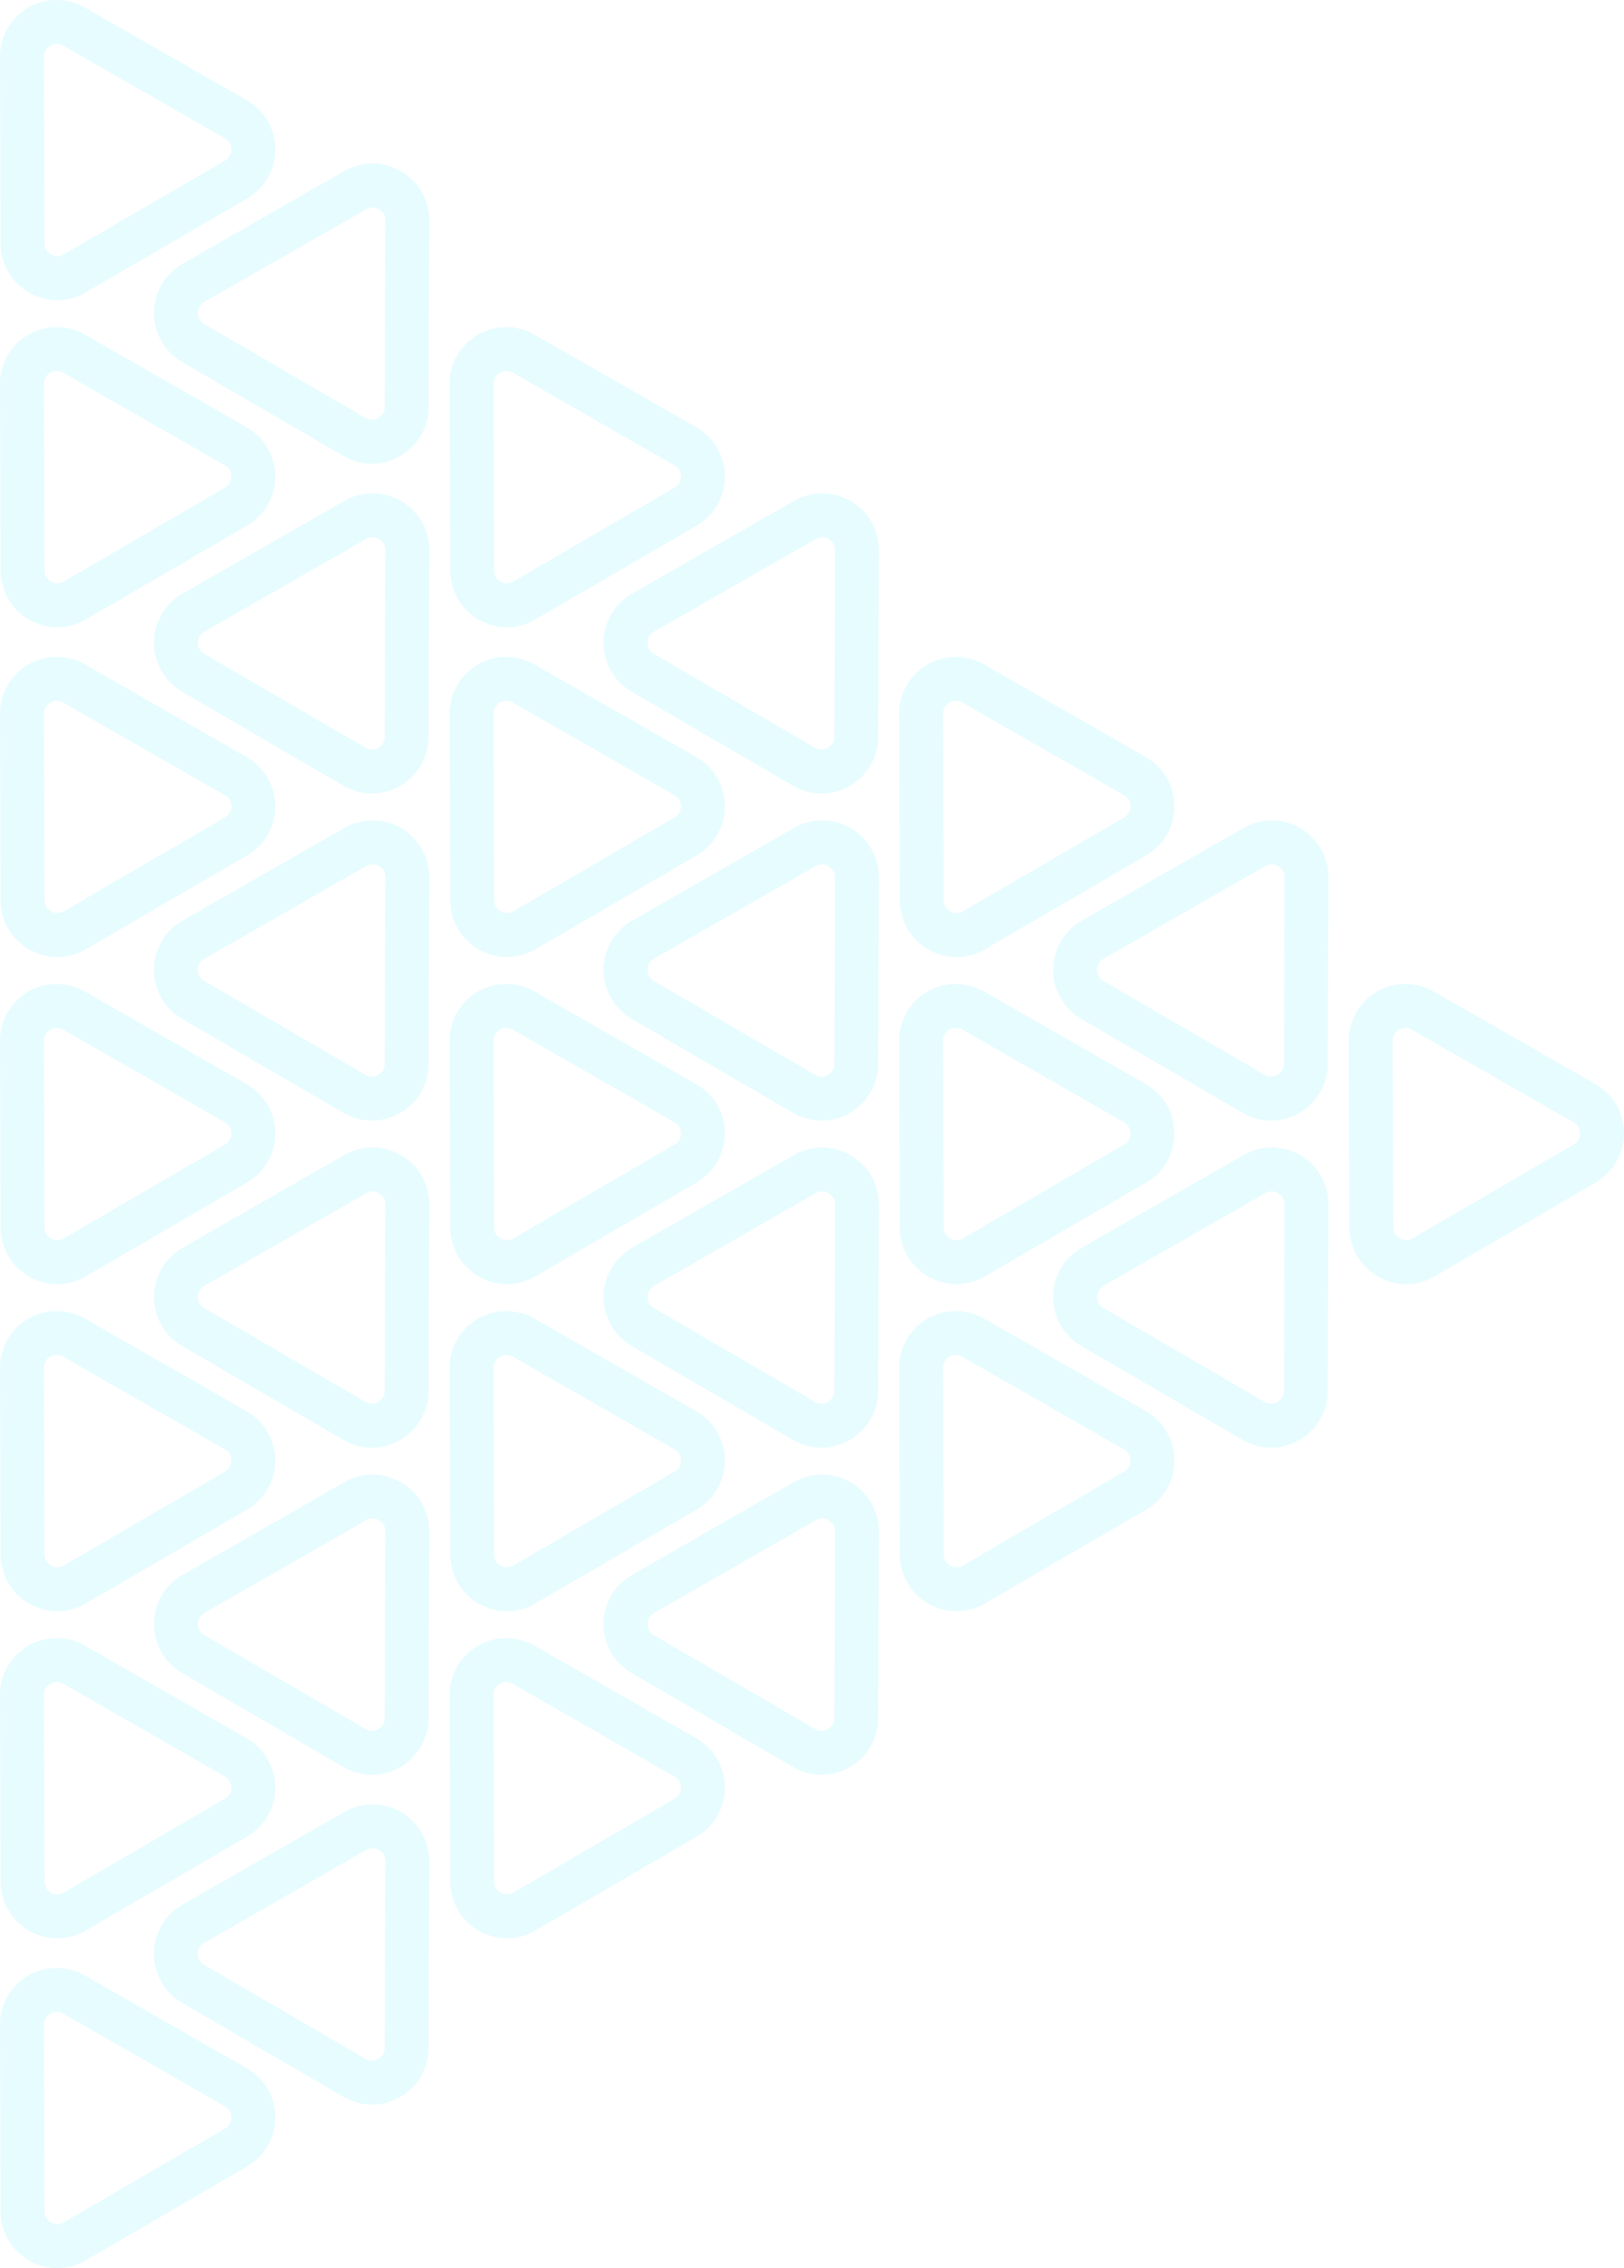 <?xml version="1.0" encoding="UTF-8"?>
<svg xmlns="http://www.w3.org/2000/svg" xmlns:xlink="http://www.w3.org/1999/xlink" width="532.596" height="743.546" viewBox="0 0 532.596 743.546">
  <defs>
    <clipPath id="clip-path">
      <rect id="Rectangle_15041" data-name="Rectangle 15041" width="532.596" height="743.546" fill="#00dbff"></rect>
    </clipPath>
  </defs>
  <g id="Pattern-TrianglesOutlinesLightBue" opacity="0.096">
    <g id="Group_108927" data-name="Group 108927" clip-path="url(#clip-path)">
      <path id="Path_72146" data-name="Path 72146" d="M18.814,313.746a18.567,18.567,0,0,1-9.244-2.488A18.413,18.413,0,0,1,.214,295.183L0,234.005a18.6,18.6,0,0,1,27.843-16.2l53.087,30.4a18.6,18.6,0,0,1,.111,32.214L28.168,311.192a18.559,18.559,0,0,1-9.354,2.554m-4.2-18.615a4.2,4.2,0,0,0,6.308,3.614L73.8,267.974a4.2,4.2,0,0,0-.025-7.272L20.689,230.3a4.2,4.2,0,0,0-6.289,3.654Z" fill="#00dbff"></path>
      <path id="Path_72147" data-name="Path 72147" d="M18.814,420.973a18.567,18.567,0,0,1-9.244-2.488A18.413,18.413,0,0,1,.214,402.41L0,341.232a18.6,18.6,0,0,1,27.843-16.2l53.087,30.4a18.6,18.6,0,0,1,.111,32.214L28.168,418.419a18.559,18.559,0,0,1-9.354,2.554m-4.2-18.615a4.2,4.2,0,0,0,6.308,3.614L73.8,375.2a4.2,4.2,0,0,0-.025-7.272l-53.086-30.4a4.2,4.2,0,0,0-6.289,3.654Z" fill="#00dbff"></path>
      <path id="Path_72148" data-name="Path 72148" d="M18.814,98.4A18.567,18.567,0,0,1,9.57,95.912,18.413,18.413,0,0,1,.214,79.837L0,18.659a18.6,18.6,0,0,1,27.843-16.2l53.087,30.4a18.6,18.6,0,0,1,.111,32.214L28.168,95.846A18.559,18.559,0,0,1,18.814,98.4m-4.2-18.615A4.2,4.2,0,0,0,20.922,83.4L73.8,52.628a4.2,4.2,0,0,0-.025-7.272l-53.086-30.4A4.2,4.2,0,0,0,14.4,18.61Z" fill="#00dbff"></path>
      <path id="Path_72149" data-name="Path 72149" d="M18.814,205.626a18.567,18.567,0,0,1-9.244-2.488A18.413,18.413,0,0,1,.214,187.063L0,125.885a18.6,18.6,0,0,1,27.843-16.2l53.087,30.4a18.6,18.6,0,0,1,.111,32.214L28.168,203.072a18.559,18.559,0,0,1-9.354,2.554m-4.2-18.615a4.2,4.2,0,0,0,6.308,3.614L73.8,159.854a4.2,4.2,0,0,0-.025-7.272l-53.086-30.4a4.2,4.2,0,0,0-6.289,3.654Z" fill="#00dbff"></path>
      <path id="Path_72150" data-name="Path 72150" d="M121.976,260.133a18.668,18.668,0,0,0,18.6-18.563l.213-61.176a18.6,18.6,0,0,0-27.843-16.2l-53.087,30.4a18.6,18.6,0,0,0-.111,32.214l52.874,30.772a18.559,18.559,0,0,0,9.354,2.554m4.2-18.615a4.2,4.2,0,0,1-6.308,3.614L66.992,214.361a4.2,4.2,0,0,1,.025-7.272l53.086-30.4a4.2,4.2,0,0,1,6.283,3.658Z" fill="#00dbff"></path>
      <path id="Path_72151" data-name="Path 72151" d="M121.976,367.36a18.668,18.668,0,0,0,18.6-18.563l.213-61.176a18.6,18.6,0,0,0-27.843-16.2l-53.087,30.4a18.6,18.6,0,0,0-.111,32.214l52.874,30.772a18.559,18.559,0,0,0,9.354,2.554m4.2-18.615a4.2,4.2,0,0,1-6.308,3.614L66.992,321.588a4.2,4.2,0,0,1,.025-7.272l53.086-30.4a4.2,4.2,0,0,1,6.283,3.658Z" fill="#00dbff"></path>
      <path id="Path_72152" data-name="Path 72152" d="M121.976,152.013a18.668,18.668,0,0,0,18.6-18.563l.213-61.176a18.6,18.6,0,0,0-27.843-16.2l-53.087,30.4a18.6,18.6,0,0,0-.111,32.214l52.874,30.772a18.559,18.559,0,0,0,9.354,2.554m4.2-18.615a4.2,4.2,0,0,1-6.308,3.614L66.992,106.241a4.2,4.2,0,0,1,.025-7.272l53.086-30.4a4.2,4.2,0,0,1,6.283,3.658Z" fill="#00dbff"></path>
      <path id="Path_72153" data-name="Path 72153" d="M166.25,313.746a18.668,18.668,0,0,1-18.6-18.563l-.214-61.178a18.6,18.6,0,0,1,27.843-16.2l53.087,30.4a18.6,18.6,0,0,1,.111,32.214L175.6,311.192a18.559,18.559,0,0,1-9.354,2.554m-4.2-18.615a4.2,4.2,0,0,0,6.308,3.614l52.878-30.771a4.2,4.2,0,0,0-.025-7.272l-53.086-30.4a4.2,4.2,0,0,0-6.289,3.654Z" fill="#00dbff"></path>
      <path id="Path_72154" data-name="Path 72154" d="M166.25,420.973a18.668,18.668,0,0,1-18.6-18.563l-.214-61.178a18.6,18.6,0,0,1,27.843-16.2l53.087,30.4a18.6,18.6,0,0,1,.111,32.214L175.6,418.419a18.559,18.559,0,0,1-9.354,2.554m-4.2-18.615a4.2,4.2,0,0,0,6.308,3.614L221.236,375.2a4.2,4.2,0,0,0-.025-7.272l-53.086-30.4a4.2,4.2,0,0,0-6.289,3.654Z" fill="#00dbff"></path>
      <path id="Path_72155" data-name="Path 72155" d="M166.25,205.626a18.668,18.668,0,0,1-18.6-18.563l-.214-61.178a18.6,18.6,0,0,1,27.843-16.2l53.087,30.4a18.6,18.6,0,0,1,.111,32.214L175.6,203.072a18.559,18.559,0,0,1-9.354,2.554m-4.2-18.615a4.2,4.2,0,0,0,6.308,3.614l52.878-30.771a4.2,4.2,0,0,0-.025-7.272l-53.086-30.4a4.2,4.2,0,0,0-6.289,3.654Z" fill="#00dbff"></path>
      <path id="Path_72156" data-name="Path 72156" d="M269.413,260.133a18.668,18.668,0,0,0,18.6-18.563l.213-61.176a18.6,18.6,0,0,0-27.843-16.2l-53.087,30.4a18.6,18.6,0,0,0-.111,32.214l52.874,30.772a18.559,18.559,0,0,0,9.354,2.554m4.2-18.615a4.2,4.2,0,0,1-6.308,3.614l-52.876-30.771a4.2,4.2,0,0,1,.025-7.272l53.086-30.4a4.2,4.2,0,0,1,6.283,3.658Z" fill="#00dbff"></path>
      <path id="Path_72157" data-name="Path 72157" d="M269.413,367.36a18.668,18.668,0,0,0,18.6-18.563l.213-61.176a18.6,18.6,0,0,0-27.843-16.2L207.3,301.82a18.6,18.6,0,0,0-.111,32.214l52.874,30.772a18.559,18.559,0,0,0,9.354,2.554m4.2-18.615a4.2,4.2,0,0,1-6.308,3.614l-52.876-30.771a4.2,4.2,0,0,1,.025-7.272l53.086-30.4a4.2,4.2,0,0,1,6.283,3.658Z" fill="#00dbff"></path>
      <path id="Path_72158" data-name="Path 72158" d="M313.687,313.746a18.668,18.668,0,0,1-18.6-18.563l-.214-61.178a18.6,18.6,0,0,1,27.843-16.2l53.087,30.4a18.6,18.6,0,0,1,.111,32.214l-52.873,30.773a18.559,18.559,0,0,1-9.354,2.554m-4.2-18.615a4.2,4.2,0,0,0,6.308,3.614l52.878-30.771a4.2,4.2,0,0,0-.025-7.272l-53.086-30.4a4.2,4.2,0,0,0-6.289,3.654Z" fill="#00dbff"></path>
      <path id="Path_72159" data-name="Path 72159" d="M313.687,420.973a18.668,18.668,0,0,1-18.6-18.563l-.214-61.178a18.6,18.6,0,0,1,27.843-16.2l53.087,30.4a18.6,18.6,0,0,1,.111,32.214l-52.873,30.773a18.559,18.559,0,0,1-9.354,2.554m-4.2-18.615a4.2,4.2,0,0,0,6.308,3.614L368.673,375.2a4.2,4.2,0,0,0-.025-7.272l-53.086-30.4a4.2,4.2,0,0,0-6.289,3.654Z" fill="#00dbff"></path>
      <path id="Path_72160" data-name="Path 72160" d="M416.849,367.36a18.668,18.668,0,0,0,18.6-18.563l.213-61.176a18.6,18.6,0,0,0-27.843-16.2l-53.087,30.4a18.6,18.6,0,0,0-.111,32.214l52.874,30.772a18.559,18.559,0,0,0,9.354,2.554m4.2-18.615a4.2,4.2,0,0,1-6.308,3.614l-52.876-30.771a4.2,4.2,0,0,1,.025-7.272l53.086-30.4a4.2,4.2,0,0,1,6.283,3.658Z" fill="#00dbff"></path>
      <path id="Path_72161" data-name="Path 72161" d="M461.123,420.973a18.668,18.668,0,0,1-18.6-18.563l-.214-61.178a18.6,18.6,0,0,1,27.843-16.2l53.087,30.4a18.6,18.6,0,0,1,.111,32.214l-52.873,30.773a18.559,18.559,0,0,1-9.354,2.554m-4.2-18.615a4.2,4.2,0,0,0,6.308,3.614L516.109,375.2a4.2,4.2,0,0,0-.025-7.272L463,337.529a4.2,4.2,0,0,0-6.289,3.654Z" fill="#00dbff"></path>
      <path id="Path_72162" data-name="Path 72162" d="M18.814,743.546a18.567,18.567,0,0,1-9.244-2.488A18.413,18.413,0,0,1,.214,724.983L0,663.8a18.6,18.6,0,0,1,27.843-16.2l53.087,30.4a18.6,18.6,0,0,1,.111,32.214L28.168,740.992a18.559,18.559,0,0,1-9.354,2.554m-4.2-18.615a4.2,4.2,0,0,0,6.308,3.614L73.8,697.774a4.2,4.2,0,0,0-.025-7.272L20.689,660.1a4.2,4.2,0,0,0-6.289,3.654Z" fill="#00dbff"></path>
      <path id="Path_72163" data-name="Path 72163" d="M18.814,528.2a18.567,18.567,0,0,1-9.244-2.488A18.413,18.413,0,0,1,.214,509.636L0,448.458a18.6,18.6,0,0,1,27.843-16.2l53.087,30.4a18.6,18.6,0,0,1,.111,32.214L28.168,525.645a18.559,18.559,0,0,1-9.354,2.554m-4.2-18.615a4.2,4.2,0,0,0,6.308,3.614L73.8,482.427a4.2,4.2,0,0,0-.025-7.272l-53.086-30.4a4.2,4.2,0,0,0-6.289,3.654Z" fill="#00dbff"></path>
      <path id="Path_72164" data-name="Path 72164" d="M18.814,635.426a18.567,18.567,0,0,1-9.244-2.488A18.413,18.413,0,0,1,.214,616.863L0,555.685a18.6,18.6,0,0,1,27.843-16.2l53.087,30.4a18.6,18.6,0,0,1,.111,32.214L28.168,632.872a18.559,18.559,0,0,1-9.354,2.554m-4.2-18.615a4.2,4.2,0,0,0,6.308,3.614L73.8,589.654a4.2,4.2,0,0,0-.025-7.272l-53.086-30.4a4.2,4.2,0,0,0-6.289,3.654Z" fill="#00dbff"></path>
      <path id="Path_72165" data-name="Path 72165" d="M121.976,689.933a18.668,18.668,0,0,0,18.6-18.563l.213-61.176a18.6,18.6,0,0,0-27.843-16.2l-53.087,30.4a18.6,18.6,0,0,0-.111,32.214l52.874,30.772a18.559,18.559,0,0,0,9.354,2.554m4.2-18.615a4.2,4.2,0,0,1-6.308,3.614L66.992,644.161a4.2,4.2,0,0,1,.025-7.272l53.086-30.4a4.2,4.2,0,0,1,6.283,3.658Z" fill="#00dbff"></path>
      <path id="Path_72166" data-name="Path 72166" d="M121.976,474.586a18.668,18.668,0,0,0,18.6-18.563l.213-61.176a18.6,18.6,0,0,0-27.843-16.2l-53.087,30.4a18.6,18.6,0,0,0-.111,32.214l52.874,30.772a18.559,18.559,0,0,0,9.354,2.554m4.2-18.615a4.2,4.2,0,0,1-6.308,3.614L66.992,428.814a4.2,4.2,0,0,1,.025-7.272l53.086-30.4a4.2,4.2,0,0,1,6.283,3.658Z" fill="#00dbff"></path>
      <path id="Path_72167" data-name="Path 72167" d="M121.976,581.813a18.668,18.668,0,0,0,18.6-18.563l.213-61.176a18.6,18.6,0,0,0-27.843-16.2l-53.087,30.4a18.6,18.6,0,0,0-.111,32.214l52.874,30.772a18.558,18.558,0,0,0,9.354,2.554m4.2-18.615a4.2,4.2,0,0,1-6.308,3.614L66.992,536.041a4.2,4.2,0,0,1,.025-7.272l53.086-30.4a4.2,4.2,0,0,1,6.283,3.658Z" fill="#00dbff"></path>
      <path id="Path_72168" data-name="Path 72168" d="M166.25,528.2a18.668,18.668,0,0,1-18.6-18.563l-.214-61.178a18.6,18.6,0,0,1,27.843-16.2l53.087,30.4a18.6,18.6,0,0,1,.111,32.214L175.6,525.645a18.559,18.559,0,0,1-9.354,2.554m-4.2-18.615a4.2,4.2,0,0,0,6.308,3.614l52.878-30.771a4.2,4.2,0,0,0-.025-7.272l-53.086-30.4a4.2,4.2,0,0,0-6.289,3.654Z" fill="#00dbff"></path>
      <path id="Path_72169" data-name="Path 72169" d="M166.25,635.426a18.668,18.668,0,0,1-18.6-18.563l-.214-61.178a18.6,18.6,0,0,1,27.843-16.2l53.087,30.4a18.6,18.6,0,0,1,.111,32.214L175.6,632.872a18.559,18.559,0,0,1-9.354,2.554m-4.2-18.615a4.2,4.2,0,0,0,6.308,3.614l52.878-30.771a4.2,4.2,0,0,0-.025-7.272l-53.086-30.4a4.2,4.2,0,0,0-6.289,3.654Z" fill="#00dbff"></path>
      <path id="Path_72170" data-name="Path 72170" d="M269.413,474.586a18.668,18.668,0,0,0,18.6-18.563l.213-61.176a18.6,18.6,0,0,0-27.843-16.2l-53.087,30.4a18.6,18.6,0,0,0-.111,32.214l52.874,30.772a18.559,18.559,0,0,0,9.354,2.554m4.2-18.615a4.2,4.2,0,0,1-6.308,3.614l-52.876-30.771a4.2,4.2,0,0,1,.025-7.272l53.086-30.4a4.2,4.2,0,0,1,6.283,3.658Z" fill="#00dbff"></path>
      <path id="Path_72171" data-name="Path 72171" d="M269.413,581.813a18.668,18.668,0,0,0,18.6-18.563l.213-61.176a18.6,18.6,0,0,0-27.843-16.2l-53.087,30.4a18.6,18.6,0,0,0-.111,32.214l52.874,30.772a18.558,18.558,0,0,0,9.354,2.554m4.2-18.615a4.2,4.2,0,0,1-6.308,3.614l-52.876-30.771a4.2,4.2,0,0,1,.025-7.272l53.086-30.4a4.2,4.2,0,0,1,6.283,3.658Z" fill="#00dbff"></path>
      <path id="Path_72172" data-name="Path 72172" d="M313.687,528.2a18.668,18.668,0,0,1-18.6-18.563l-.214-61.178a18.6,18.6,0,0,1,27.843-16.2l53.087,30.4a18.6,18.6,0,0,1,.111,32.214l-52.873,30.773a18.559,18.559,0,0,1-9.354,2.554m-4.2-18.615A4.2,4.2,0,0,0,315.8,513.2l52.878-30.771a4.2,4.2,0,0,0-.025-7.272l-53.086-30.4a4.2,4.2,0,0,0-6.289,3.654Z" fill="#00dbff"></path>
      <path id="Path_72173" data-name="Path 72173" d="M416.849,474.586a18.668,18.668,0,0,0,18.6-18.563l.213-61.176a18.6,18.6,0,0,0-27.843-16.2l-53.087,30.4a18.6,18.6,0,0,0-.111,32.214l52.874,30.772a18.559,18.559,0,0,0,9.354,2.554m4.2-18.615a4.2,4.2,0,0,1-6.308,3.614l-52.876-30.771a4.2,4.2,0,0,1,.025-7.272l53.086-30.4a4.2,4.2,0,0,1,6.283,3.658Z" fill="#00dbff"></path>
    </g>
  </g>
</svg>
